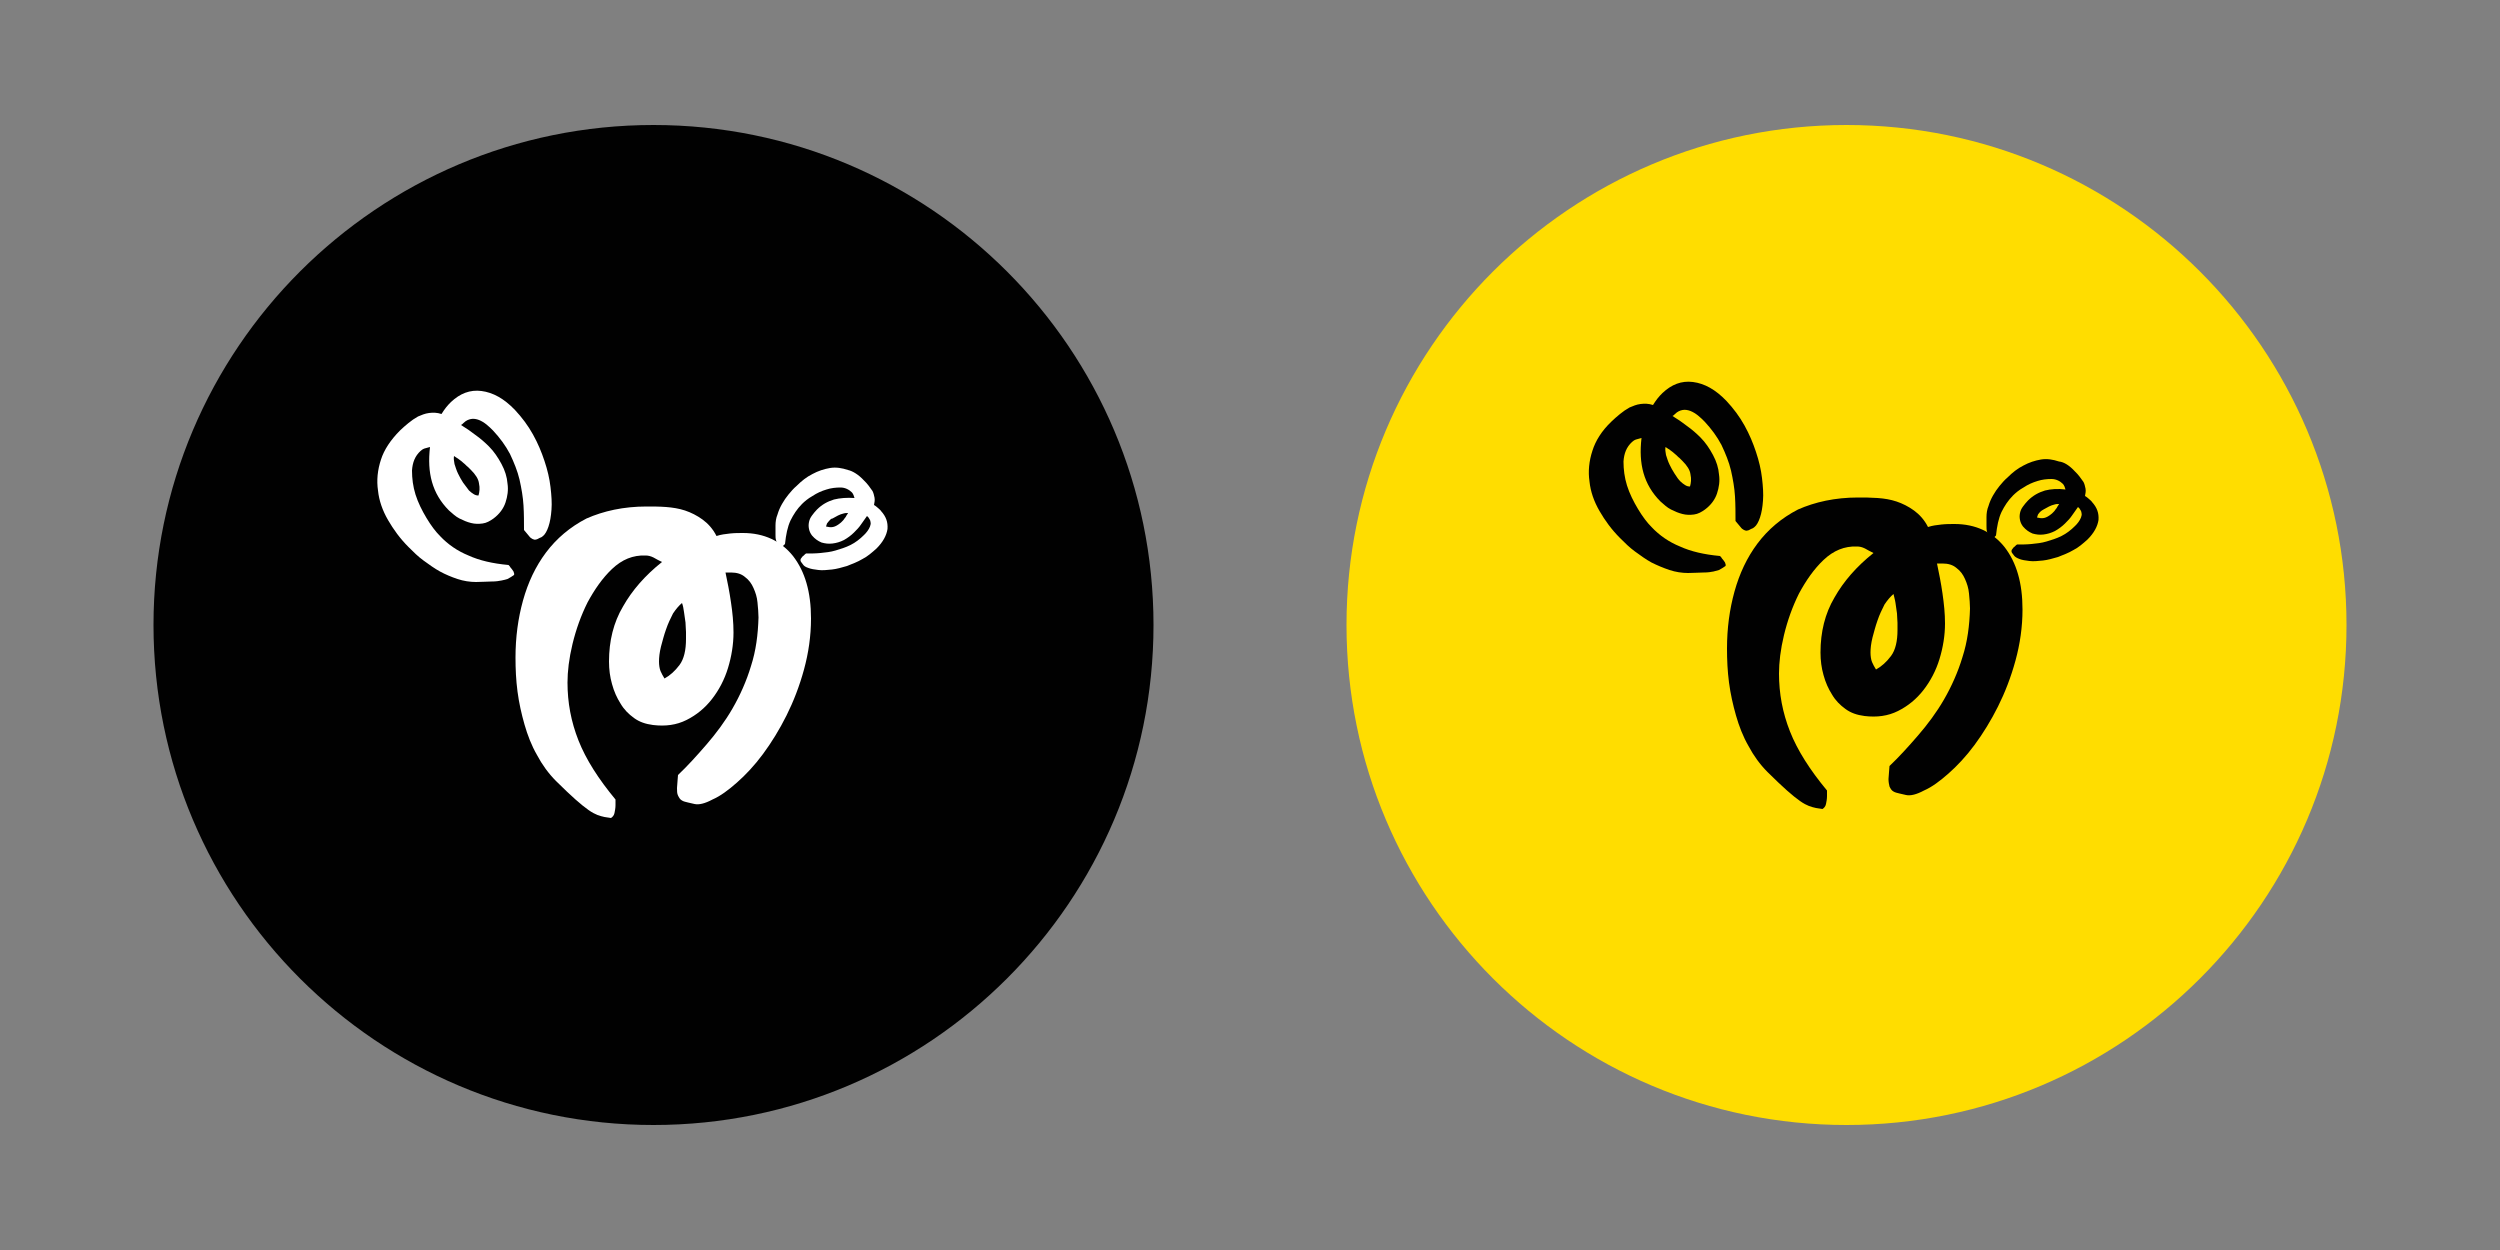 <?xml version="1.0" encoding="utf-8"?>
<!-- Generator: Adobe Illustrator 21.1.0, SVG Export Plug-In . SVG Version: 6.00 Build 0)  -->
<svg version="1.1" id="Слой_1" xmlns="http://www.w3.org/2000/svg" xmlns:xlink="http://www.w3.org/1999/xlink" x="0px" y="0px"
	 viewBox="0 0 500 250" style="enable-background:new 0 0 500 250;" xml:space="preserve">
<rect x="0" y="0" width="500" height="250" fill="#808080" stroke="none"/>
<style type="text/css">
	.st0{fill:#010101;}
	.st1{fill:#FFFFFF;}
	.st2{fill:#FFDD00;}
</style>
<g>
	<path class="st0" d="M230.7,125c0,55.2-44.8,100-100,100s-100-44.8-100-100s44.8-100,100-100S230.7,69.8,230.7,125"/>
	<path class="st1" d="M129.3,101.3c1.3,0,2.6,0,3.9,0.1c1.3,0.1,2.6,0.3,3.8,0.7c1.2,0.4,2.4,1,3.5,1.8c1.1,0.8,2.1,1.9,2.8,3.3
		c0.9-0.3,1.8-0.4,2.7-0.5c0.9-0.1,1.8-0.1,2.6-0.1c4.2,0,7.6,1.6,10,4.6c2.4,3.1,3.6,7.2,3.6,12.5c0,3.5-0.5,6.9-1.4,10.2
		c-0.9,3.3-2.1,6.4-3.5,9.2c-1.4,2.8-3,5.4-4.7,7.7c-1.7,2.3-3.5,4.2-5.2,5.7c-1.7,1.5-3.3,2.7-4.9,3.4c-1.5,0.8-2.7,1.1-3.6,0.9
		c-0.4-0.1-0.9-0.2-1.3-0.3c-0.4-0.1-0.9-0.2-1.2-0.4c-0.4-0.2-0.6-0.6-0.8-1s-0.2-0.9-0.2-1.5c0.1-1.1,0.1-1.6,0.2-2.6
		c1.9-1.8,3.8-3.9,5.7-6.1c1.9-2.2,3.7-4.6,5.2-7.2c1.5-2.6,2.8-5.5,3.7-8.5c1-3.1,1.4-6.3,1.5-9.7c0-0.9-0.1-1.9-0.2-3
		c-0.1-1.1-0.4-2-0.8-2.9c-0.4-0.9-0.9-1.6-1.7-2.2c-0.7-0.6-1.6-0.9-2.8-0.9c-0.4,0-0.7,0-1.1,0c0.4,1.9,0.8,3.9,1.1,6
		c0.3,2,0.5,4,0.5,6c0,2.4-0.4,4.8-1.1,7.1c-0.7,2.3-1.8,4.4-3.2,6.2c-1.4,1.8-3.1,3.2-5.1,4.2c-2,1-4.2,1.3-6.7,1
		c-1.5-0.2-2.7-0.6-3.8-1.4c-1.1-0.8-2-1.7-2.7-2.9c-0.7-1.1-1.3-2.4-1.7-3.9c-0.4-1.4-0.6-2.9-0.6-4.5c0-4.1,0.9-7.8,2.8-11
		c1.8-3.2,4.4-6.2,7.8-8.9c-0.6-0.3-1.2-0.6-1.7-0.9c-0.6-0.3-1.1-0.4-1.6-0.4c-2.5-0.1-4.7,0.8-6.7,2.7c-1.9,1.8-3.5,4.1-4.9,6.7
		c-1.3,2.6-2.3,5.4-3,8.3c-0.7,2.9-1,5.5-1,7.7c0,4,0.7,7.8,2.2,11.6c1.5,3.8,4,7.7,7.4,11.8c0,0.4,0,0.7,0,1.1
		c0,0.6-0.1,1.1-0.2,1.6c-0.1,0.5-0.4,0.8-0.7,1c-0.5-0.1-0.8-0.1-1.3-0.2c-0.4-0.1-0.9-0.2-1.4-0.4c-0.5-0.2-1.1-0.5-1.8-1
		c-0.7-0.5-1.6-1.2-2.6-2.1c-1-0.9-2.3-2.1-3.9-3.7c-1.5-1.5-2.8-3.3-3.8-5.2c-1.1-1.9-1.9-4-2.5-6.1c-0.6-2.1-1.1-4.3-1.4-6.6
		c-0.3-2.3-0.4-4.5-0.4-6.8c0-4,0.5-7.8,1.5-11.4c1-3.6,2.5-6.8,4.6-9.6c2.1-2.8,4.8-5.1,8.1-6.8
		C120.7,102.2,124.7,101.3,129.3,101.3 M131.8,132.3c0,0.7,0.1,1.4,0.3,1.9c0.2,0.5,0.5,1,0.8,1.5c1.1-0.6,2.1-1.5,3-2.7
		c0.9-1.2,1.3-3,1.3-5.2c0-0.3,0-0.8,0-1.4c0-0.6-0.1-1.2-0.1-1.9c-0.1-0.7-0.2-1.4-0.3-2.1c-0.1-0.7-0.2-1.3-0.4-1.8
		c-0.6,0.5-1.2,1.2-1.8,2.1c-0.5,1-1,2-1.4,3.2c-0.4,1.1-0.7,2.3-1,3.4C131.9,130.5,131.8,131.5,131.8,132.3"/>
	<path class="st1" d="M80,86.1c0.5-0.5,1.1-1,1.7-1.5c0.6-0.5,1.2-0.9,1.9-1.3c0.7-0.3,1.4-0.6,2.2-0.7c0.8-0.1,1.6-0.1,2.5,0.2
		c0.3-0.5,0.6-0.9,0.9-1.3c0.3-0.4,0.7-0.8,1-1.1c1.8-1.7,3.8-2.5,6.1-2.2c2.3,0.3,4.5,1.5,6.7,3.8c1.4,1.5,2.6,3.1,3.6,4.9
		c1,1.8,1.7,3.5,2.3,5.3c0.6,1.8,1,3.5,1.2,5.2c0.2,1.7,0.3,3.2,0.2,4.5c-0.1,1.4-0.3,2.5-0.6,3.4c-0.3,0.9-0.7,1.6-1.1,1.9
		c-0.2,0.2-0.4,0.3-0.7,0.4c-0.2,0.1-0.5,0.3-0.7,0.3c-0.2,0.1-0.5,0-0.7-0.1s-0.5-0.3-0.7-0.6c-0.4-0.5-0.6-0.7-1-1.2
		c0-1.6,0-3.2-0.1-4.9c-0.1-1.7-0.4-3.4-0.8-5.2c-0.4-1.7-1.1-3.4-1.9-5.1c-0.9-1.7-2-3.2-3.4-4.7c-0.4-0.4-0.8-0.8-1.3-1.2
		c-0.5-0.4-1-0.7-1.5-0.9c-0.5-0.2-1.1-0.3-1.6-0.2c-0.5,0.1-1,0.3-1.5,0.8c-0.2,0.2-0.3,0.3-0.5,0.4c1,0.6,2,1.3,2.9,2
		c1,0.7,1.9,1.5,2.7,2.3c1,1,1.8,2.2,2.5,3.5c0.7,1.3,1.1,2.6,1.2,3.9c0.2,1.3,0,2.6-0.4,3.8c-0.4,1.2-1.2,2.3-2.4,3.2
		c-0.7,0.5-1.4,0.9-2.2,1c-0.8,0.1-1.5,0.1-2.3-0.1c-0.8-0.2-1.5-0.5-2.3-0.9c-0.8-0.4-1.4-1-2.1-1.6c-1.7-1.7-2.8-3.6-3.4-5.7
		c-0.6-2.1-0.7-4.4-0.4-7c-0.4,0.1-0.7,0.2-1.1,0.3c-0.3,0.1-0.6,0.3-0.8,0.5c-1.1,1-1.6,2.3-1.7,3.9c0,1.6,0.2,3.2,0.7,4.8
		c0.5,1.6,1.3,3.2,2.2,4.7c0.9,1.5,1.8,2.7,2.7,3.6c1.6,1.7,3.5,3,5.7,3.9c2.2,1,4.8,1.6,8,1.9c0.2,0.2,0.3,0.3,0.4,0.5
		c0.2,0.2,0.4,0.5,0.6,0.8c0.1,0.3,0.2,0.5,0.1,0.7l-0.6,0.4c-0.2,0.1-0.5,0.3-0.7,0.4c-0.3,0.1-0.7,0.2-1.2,0.3
		c-0.5,0.1-1.1,0.2-2,0.2c-0.8,0-1.9,0.1-3.1,0.1c-1.2,0-2.5-0.2-3.7-0.6c-1.2-0.4-2.4-0.9-3.5-1.5s-2.2-1.4-3.3-2.2
		c-1.1-0.8-2-1.7-3-2.7c-1.7-1.7-3-3.5-4.1-5.4c-1.1-1.9-1.8-3.9-2-5.9c-0.3-2-0.1-4.1,0.6-6.2C76.8,90,78.1,88,80,86.1 M93.8,98.1
		c0.3,0.3,0.6,0.5,0.9,0.7c0.3,0.2,0.6,0.3,1,0.3c0.2-0.7,0.3-1.5,0.1-2.4c-0.1-0.9-0.7-1.8-1.6-2.7c-0.1-0.1-0.3-0.3-0.6-0.6
		c-0.3-0.2-0.5-0.5-0.9-0.8c-0.3-0.3-0.6-0.5-1-0.8c-0.3-0.2-0.6-0.4-0.9-0.6c-0.1,0.5,0,1,0.1,1.6c0.2,0.6,0.4,1.3,0.7,1.9
		s0.6,1.2,1,1.8C93.1,97.2,93.5,97.7,93.8,98.1"/>
	<path class="st1" d="M172.8,96.1c0.3,0.3,0.6,0.6,0.9,1s0.5,0.7,0.8,1.1c0.2,0.4,0.3,0.8,0.4,1.3c0.1,0.5,0,1-0.1,1.5
		c0.3,0.2,0.5,0.3,0.8,0.6c0.2,0.2,0.5,0.4,0.6,0.6c1,1.1,1.4,2.2,1.3,3.6c-0.2,1.3-0.9,2.6-2.2,3.9c-0.9,0.8-1.8,1.6-2.8,2.1
		c-1,0.6-2.1,1-3.1,1.4c-1,0.3-2.1,0.6-3,0.7c-1,0.1-1.9,0.2-2.7,0.1c-0.8-0.1-1.5-0.2-2-0.4c-0.6-0.2-0.9-0.4-1.1-0.7
		c-0.1-0.1-0.2-0.3-0.3-0.4c-0.1-0.1-0.2-0.3-0.2-0.4c0-0.1,0-0.3,0.1-0.4c0.1-0.1,0.2-0.3,0.3-0.4c0.3-0.2,0.4-0.4,0.7-0.6
		c0.9,0,1.9,0,2.9-0.1c1-0.1,2-0.2,3-0.5c1-0.3,2-0.6,3-1.1c1-0.5,1.9-1.2,2.7-2c0.2-0.2,0.5-0.5,0.7-0.8c0.2-0.3,0.4-0.6,0.5-0.9
		c0.1-0.3,0.2-0.6,0.1-0.9c0-0.3-0.2-0.6-0.4-0.9c-0.1-0.1-0.2-0.2-0.3-0.3c-0.4,0.6-0.8,1.1-1.2,1.7c-0.4,0.6-0.9,1.1-1.4,1.6
		c-0.6,0.6-1.3,1.1-2,1.5c-0.8,0.4-1.5,0.6-2.3,0.7c-0.8,0.1-1.5,0-2.2-0.2c-0.7-0.3-1.3-0.7-1.9-1.4c-0.3-0.4-0.5-0.8-0.6-1.3
		c-0.1-0.5-0.1-0.9,0-1.4s0.3-0.9,0.6-1.3c0.3-0.4,0.6-0.8,1-1.2c1-1,2.1-1.6,3.4-2c1.2-0.3,2.6-0.4,4.1-0.3
		c-0.1-0.2-0.1-0.4-0.2-0.6s-0.2-0.4-0.3-0.5c-0.6-0.6-1.4-1-2.3-1c-0.9,0-1.9,0.1-2.8,0.4c-1,0.3-1.9,0.7-2.8,1.3
		c-0.9,0.5-1.6,1.1-2.1,1.6c-1,1-1.7,2.1-2.3,3.3c-0.6,1.3-0.9,2.8-1.1,4.7c-0.1,0.1-0.2,0.2-0.3,0.3c-0.1,0.1-0.3,0.2-0.4,0.3
		c-0.2,0.1-0.3,0.1-0.4,0.1c-0.1-0.2-0.2-0.2-0.3-0.4c-0.1-0.1-0.2-0.3-0.2-0.4c-0.1-0.2-0.1-0.4-0.2-0.7s-0.1-0.7-0.1-1.1
		c0-0.5,0-1.1,0-1.8c0-0.7,0.1-1.5,0.4-2.2c0.2-0.7,0.5-1.4,0.9-2.1c0.4-0.7,0.8-1.3,1.3-1.9c0.5-0.6,1-1.2,1.6-1.7
		c1-1,2-1.8,3.2-2.4c1.1-0.6,2.3-1,3.5-1.2s2.4,0,3.6,0.4C170.5,94.2,171.7,94.9,172.8,96.1 M165.8,104.2c-0.2,0.2-0.3,0.4-0.4,0.5
		c-0.1,0.2-0.1,0.4-0.2,0.6c0.4,0.1,0.9,0.2,1.4,0.1c0.5-0.1,1-0.4,1.6-0.9c0.1-0.1,0.2-0.2,0.3-0.3c0.1-0.1,0.3-0.3,0.4-0.5
		c0.2-0.2,0.3-0.4,0.4-0.6c0.1-0.2,0.3-0.4,0.3-0.5c-0.3,0-0.6,0-0.9,0.1c-0.4,0.1-0.7,0.2-1.1,0.4c-0.4,0.2-0.7,0.4-1.1,0.6
		C166.2,103.7,166,104,165.8,104.2"/>
	<path class="st2" d="M469.3,125c0,55.2-44.8,100-100,100c-55.2,0-100-44.8-100-100s44.8-100,100-100C424.5,25,469.3,69.8,469.3,125
		"/>
	<path class="st0" d="M371.6,99.5c1.3,0,2.5,0,3.9,0.1s2.6,0.3,3.8,0.7c1.2,0.4,2.4,1,3.5,1.8c1.1,0.8,2.1,1.9,2.8,3.3
		c0.9-0.3,1.8-0.4,2.7-0.5c0.9-0.1,1.8-0.1,2.6-0.1c4.2,0,7.6,1.6,10,4.6c2.4,3.1,3.6,7.2,3.6,12.5c0,3.5-0.5,6.9-1.4,10.2
		c-0.9,3.3-2.1,6.4-3.5,9.2c-1.4,2.8-3,5.4-4.7,7.7c-1.7,2.3-3.5,4.2-5.2,5.7c-1.7,1.5-3.3,2.7-4.9,3.4c-1.5,0.8-2.7,1.1-3.6,0.9
		c-0.4-0.1-0.9-0.2-1.3-0.3c-0.4-0.1-0.9-0.2-1.2-0.4c-0.4-0.2-0.6-0.6-0.8-1c-0.1-0.4-0.2-0.9-0.2-1.5c0.1-1.1,0.1-1.6,0.2-2.6
		c1.9-1.8,3.8-3.9,5.7-6.1c1.9-2.2,3.7-4.6,5.2-7.2c1.5-2.6,2.8-5.5,3.7-8.5c1-3.1,1.4-6.3,1.5-9.7c0-0.9-0.1-1.9-0.2-3
		c-0.1-1.1-0.4-2-0.8-2.9c-0.4-0.9-0.9-1.6-1.7-2.2c-0.7-0.6-1.6-0.9-2.8-0.9c-0.4,0-0.7,0-1.1,0c0.4,1.9,0.8,3.9,1.1,6s0.5,4,0.5,6
		c0,2.4-0.4,4.8-1.1,7.1c-0.7,2.3-1.8,4.4-3.2,6.2c-1.4,1.8-3.1,3.2-5.1,4.2c-2,1-4.2,1.3-6.7,1c-1.5-0.2-2.7-0.6-3.8-1.4
		c-1.1-0.8-2-1.7-2.7-2.9c-0.7-1.1-1.3-2.4-1.7-3.9c-0.4-1.4-0.6-2.9-0.6-4.5c0-4.1,0.9-7.8,2.8-11c1.8-3.2,4.4-6.2,7.8-8.9
		c-0.6-0.3-1.2-0.6-1.7-0.9c-0.6-0.3-1.1-0.4-1.6-0.4c-2.5-0.1-4.7,0.8-6.7,2.7c-1.9,1.8-3.5,4.1-4.9,6.7c-1.3,2.6-2.3,5.4-3,8.3
		c-0.7,2.9-1,5.5-1,7.7c0,4,0.7,7.8,2.2,11.6c1.5,3.8,4,7.7,7.4,11.8c0,0.4,0,0.7,0,1.1c0,0.6-0.1,1.1-0.2,1.6
		c-0.1,0.5-0.4,0.8-0.7,1c-0.5-0.1-0.8-0.1-1.3-0.2c-0.4-0.1-0.9-0.2-1.4-0.4c-0.5-0.2-1.1-0.5-1.8-1c-0.7-0.5-1.6-1.2-2.6-2.1
		c-1-0.9-2.3-2.1-3.9-3.7c-1.5-1.5-2.8-3.3-3.8-5.2c-1.1-1.9-1.9-4-2.5-6.1c-0.6-2.1-1.1-4.3-1.4-6.6c-0.3-2.3-0.4-4.5-0.4-6.8
		c0-4,0.5-7.8,1.5-11.4c1-3.6,2.5-6.8,4.6-9.6c2.1-2.8,4.8-5.1,8.1-6.8C363,100.4,367,99.5,371.6,99.5 M374.1,130.5
		c0,0.7,0.1,1.4,0.3,1.9c0.2,0.5,0.5,1,0.8,1.5c1.1-0.6,2.1-1.5,3-2.7c0.9-1.2,1.3-3,1.3-5.2c0-0.3,0-0.8,0-1.4
		c0-0.6-0.1-1.2-0.1-1.9c-0.1-0.7-0.2-1.4-0.3-2.1c-0.1-0.7-0.3-1.3-0.4-1.8c-0.6,0.5-1.2,1.2-1.8,2.1c-0.5,1-1,2-1.4,3.2
		c-0.4,1.1-0.7,2.3-1,3.4C374.2,128.7,374.1,129.7,374.1,130.5"/>
	<path class="st0" d="M322.3,84.3c0.5-0.5,1.1-1,1.7-1.5c0.6-0.5,1.2-0.9,1.9-1.3c0.7-0.3,1.4-0.6,2.2-0.7c0.8-0.1,1.6-0.1,2.5,0.2
		c0.3-0.5,0.6-0.9,0.9-1.3c0.3-0.4,0.7-0.8,1-1.1c1.8-1.7,3.8-2.5,6.1-2.2c2.3,0.3,4.5,1.5,6.7,3.8c1.4,1.5,2.6,3.1,3.6,4.9
		c1,1.8,1.7,3.5,2.3,5.3c0.6,1.8,1,3.5,1.2,5.2c0.2,1.7,0.3,3.2,0.2,4.5c-0.1,1.4-0.3,2.5-0.6,3.4c-0.3,0.9-0.7,1.6-1.1,1.9
		c-0.2,0.2-0.4,0.3-0.7,0.4c-0.2,0.1-0.5,0.3-0.7,0.3c-0.2,0.1-0.5,0-0.7-0.1c-0.2-0.1-0.5-0.3-0.7-0.6c-0.4-0.5-0.6-0.7-1-1.2
		c0-1.6,0-3.2-0.1-4.9c-0.1-1.7-0.4-3.4-0.8-5.2c-0.4-1.7-1.1-3.4-1.9-5.1c-0.9-1.7-2-3.2-3.4-4.7c-0.4-0.4-0.8-0.8-1.3-1.2
		c-0.5-0.4-1-0.7-1.5-0.9s-1.1-0.3-1.6-0.2c-0.5,0.1-1,0.3-1.5,0.8c-0.2,0.2-0.3,0.3-0.5,0.4c1,0.6,2,1.3,2.9,2
		c1,0.7,1.9,1.5,2.7,2.3c1,1,1.8,2.2,2.5,3.5c0.7,1.3,1.1,2.6,1.2,3.9c0.2,1.3,0,2.6-0.4,3.8c-0.4,1.2-1.2,2.3-2.4,3.2
		c-0.7,0.5-1.4,0.9-2.2,1c-0.8,0.1-1.5,0.1-2.3-0.1c-0.8-0.2-1.5-0.5-2.3-0.9c-0.8-0.4-1.4-1-2.1-1.6c-1.7-1.7-2.8-3.6-3.4-5.7
		c-0.6-2.1-0.7-4.4-0.4-7c-0.4,0.1-0.7,0.2-1.1,0.3c-0.3,0.1-0.6,0.3-0.8,0.5c-1.1,1-1.6,2.3-1.7,3.9c0,1.6,0.2,3.2,0.7,4.8
		c0.5,1.6,1.3,3.2,2.2,4.7c0.9,1.5,1.8,2.7,2.7,3.6c1.6,1.7,3.5,3,5.7,3.9c2.2,1,4.8,1.6,8,1.9c0.2,0.2,0.3,0.3,0.4,0.5
		c0.2,0.2,0.4,0.5,0.6,0.8c0.1,0.3,0.2,0.5,0.1,0.7l-0.6,0.4c-0.2,0.1-0.5,0.3-0.7,0.4c-0.3,0.1-0.7,0.2-1.1,0.3
		c-0.5,0.1-1.1,0.2-2,0.2c-0.8,0-1.9,0.1-3.1,0.1c-1.2,0-2.5-0.2-3.7-0.6c-1.2-0.4-2.4-0.9-3.6-1.5c-1.1-0.6-2.2-1.4-3.3-2.2
		c-1.1-0.8-2-1.7-3-2.7c-1.7-1.7-3-3.5-4.1-5.4c-1.1-1.9-1.8-3.9-2-5.9c-0.3-2-0.1-4.1,0.6-6.2C319.1,88.2,320.3,86.2,322.3,84.3
		 M336.1,96.3c0.3,0.3,0.6,0.5,0.9,0.7c0.3,0.2,0.6,0.3,1,0.3c0.2-0.7,0.3-1.5,0.1-2.4c-0.1-0.9-0.7-1.8-1.6-2.7
		c-0.1-0.1-0.3-0.3-0.6-0.6c-0.3-0.2-0.5-0.5-0.9-0.8c-0.3-0.3-0.6-0.5-1-0.8c-0.3-0.2-0.6-0.4-0.9-0.6c-0.1,0.5,0,1,0.1,1.6
		c0.2,0.6,0.4,1.3,0.7,1.9c0.3,0.6,0.6,1.2,1,1.8C335.4,95.5,335.7,95.9,336.1,96.3"/>
	<path class="st0" d="M415,94.3c0.3,0.3,0.6,0.6,0.9,1s0.5,0.7,0.8,1.1c0.2,0.4,0.3,0.8,0.4,1.3c0.1,0.5,0,1-0.1,1.5
		c0.3,0.2,0.5,0.3,0.8,0.6c0.2,0.2,0.5,0.4,0.6,0.6c1,1.1,1.4,2.2,1.3,3.6c-0.2,1.3-0.9,2.6-2.2,3.9c-0.9,0.8-1.8,1.6-2.8,2.1
		c-1,0.6-2.1,1-3.1,1.4c-1,0.3-2.1,0.6-3,0.7c-1,0.1-1.9,0.2-2.7,0.1c-0.8-0.1-1.5-0.2-2-0.4c-0.5-0.2-0.9-0.4-1.1-0.7
		c-0.1-0.1-0.2-0.3-0.3-0.4c-0.1-0.1-0.2-0.3-0.2-0.4c0-0.1,0-0.3,0.1-0.4c0.1-0.1,0.2-0.3,0.3-0.4c0.3-0.2,0.4-0.4,0.7-0.6
		c0.9,0,1.9,0,2.9-0.1c1-0.1,2-0.2,3-0.5c1-0.3,2-0.6,3-1.1c1-0.5,1.9-1.2,2.7-2c0.2-0.2,0.5-0.5,0.7-0.8s0.4-0.6,0.5-0.9
		c0.1-0.3,0.2-0.6,0.1-0.9c0-0.3-0.2-0.6-0.4-0.9c-0.1-0.1-0.2-0.2-0.3-0.3c-0.4,0.6-0.8,1.1-1.2,1.7c-0.4,0.6-0.9,1.1-1.4,1.6
		c-0.6,0.6-1.3,1.1-2,1.5c-0.8,0.4-1.5,0.6-2.3,0.7c-0.8,0.1-1.5,0-2.2-0.2c-0.7-0.3-1.3-0.7-1.9-1.4c-0.3-0.4-0.5-0.8-0.6-1.3
		c-0.1-0.5-0.1-0.9,0-1.4c0.1-0.5,0.3-0.9,0.6-1.3s0.6-0.8,1-1.2c1-1,2.1-1.6,3.4-2c1.2-0.3,2.6-0.4,4.1-0.2
		c-0.1-0.2-0.1-0.4-0.2-0.6s-0.2-0.4-0.3-0.5c-0.6-0.6-1.4-1-2.3-1c-0.9,0-1.9,0.1-2.8,0.4c-1,0.3-1.9,0.7-2.8,1.3
		c-0.9,0.5-1.6,1.1-2.1,1.6c-1,1-1.7,2.1-2.3,3.3c-0.6,1.3-0.9,2.8-1.1,4.7c-0.1,0.1-0.2,0.2-0.3,0.3c-0.1,0.1-0.3,0.2-0.4,0.3
		c-0.2,0.1-0.3,0.1-0.4,0.1c-0.1-0.2-0.2-0.2-0.3-0.4c-0.1-0.1-0.2-0.3-0.2-0.4c-0.1-0.2-0.1-0.4-0.2-0.7c-0.1-0.3-0.1-0.7-0.1-1.1
		c0-0.5,0-1.1,0-1.8c0-0.7,0.1-1.5,0.4-2.2c0.2-0.7,0.5-1.4,0.9-2.1c0.4-0.7,0.8-1.3,1.3-1.9c0.5-0.6,1-1.2,1.6-1.7
		c1-1,2-1.8,3.2-2.4c1.1-0.6,2.3-1,3.5-1.2c1.2-0.2,2.4,0,3.6,0.4C412.8,92.4,413.9,93.1,415,94.3 M408,102.4
		c-0.2,0.2-0.3,0.4-0.4,0.5c-0.1,0.2-0.1,0.4-0.2,0.6c0.4,0.1,0.9,0.2,1.4,0.1c0.5-0.1,1-0.4,1.6-0.9c0.1-0.1,0.2-0.2,0.3-0.3
		c0.1-0.1,0.3-0.3,0.4-0.5c0.2-0.2,0.3-0.4,0.4-0.6c0.1-0.2,0.3-0.4,0.3-0.5c-0.3,0-0.6,0-0.9,0.1c-0.4,0.1-0.7,0.2-1.1,0.4
		s-0.7,0.4-1.1,0.6C408.5,102,408.2,102.2,408,102.4"/>
</g>
</svg>
